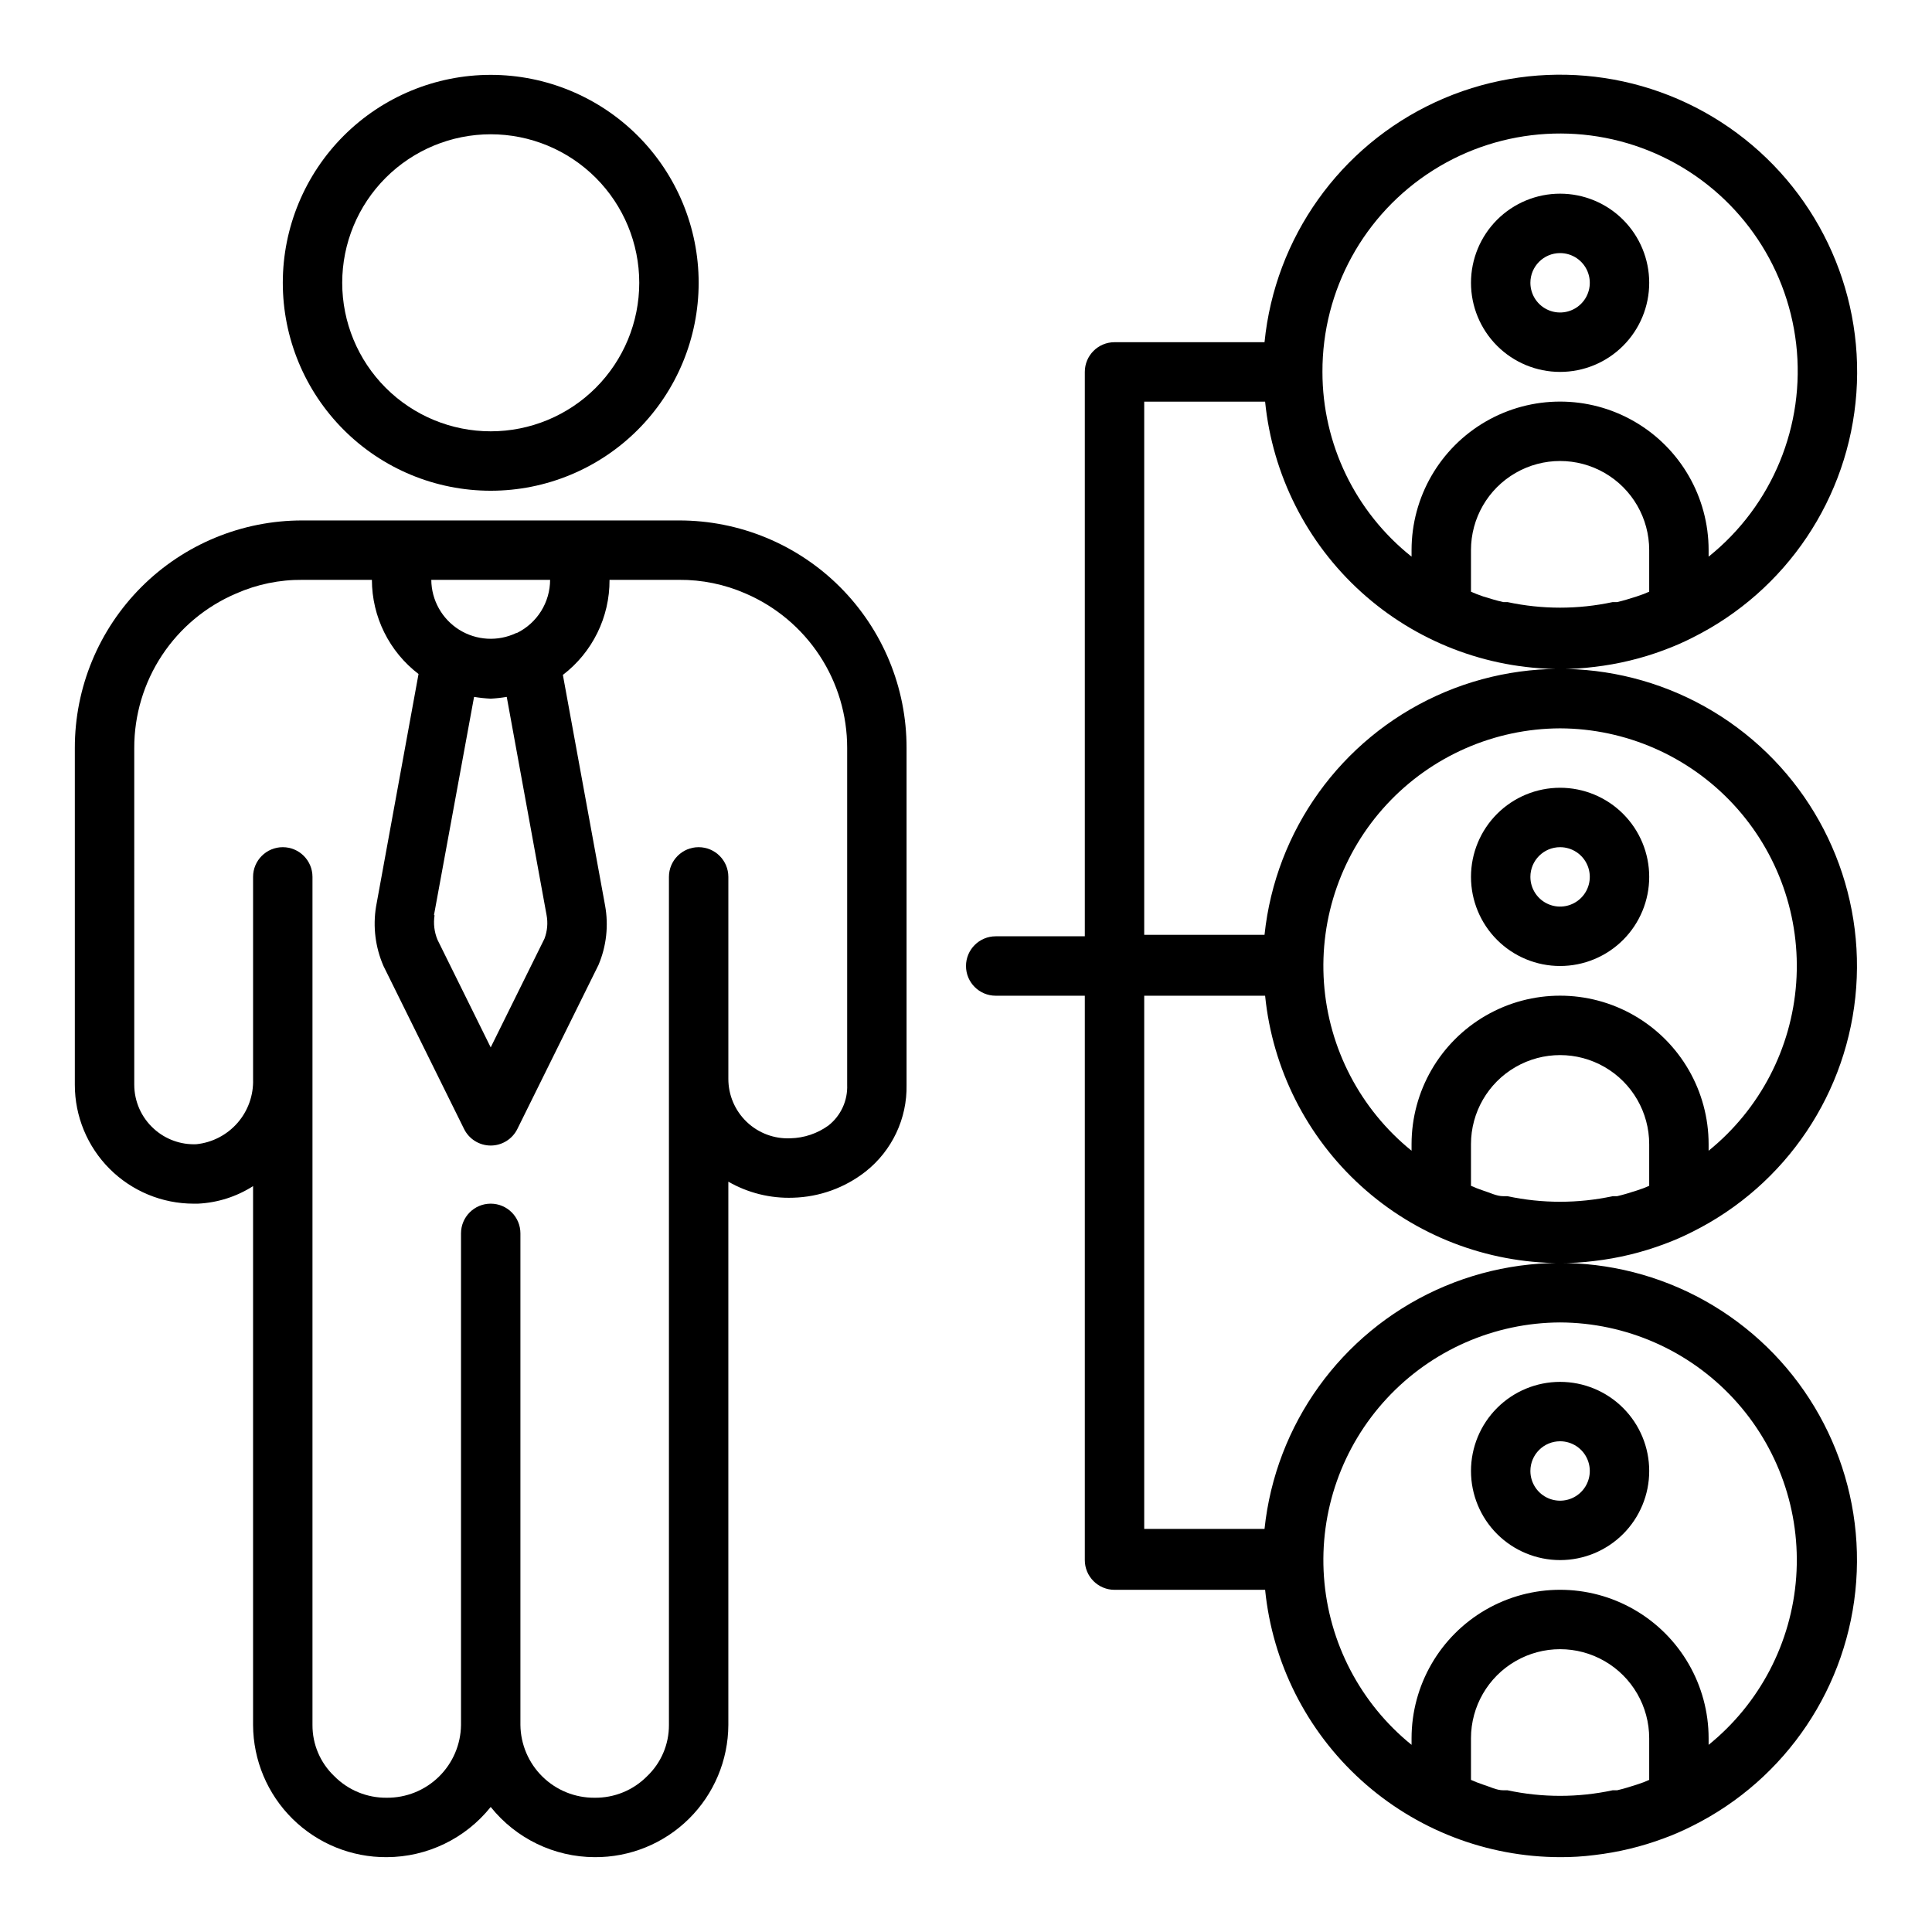 <?xml version="1.0" encoding="UTF-8"?>
<!-- Uploaded to: ICON Repo, www.iconrepo.com, Generator: ICON Repo Mixer Tools -->
<svg fill="#000000" width="800px" height="800px" version="1.1" viewBox="144 144 512 512" xmlns="http://www.w3.org/2000/svg">
 <g>
  <path d="m274.05 274.05c14.613 0 28.629-5.805 38.965-16.141 10.332-10.332 16.137-24.352 16.137-38.965 0-14.613-5.805-28.629-16.137-38.965-10.336-10.332-24.352-16.141-38.965-16.141-14.617 0-28.633 5.809-38.965 16.141-10.336 10.336-16.141 24.352-16.141 38.965 0 14.613 5.805 28.633 16.141 38.965 10.332 10.336 24.348 16.141 38.965 16.141zm0-94.465c10.438 0 20.449 4.148 27.832 11.527 7.379 7.383 11.527 17.395 11.527 27.832 0 10.441-4.148 20.449-11.527 27.832-7.383 7.383-17.395 11.527-27.832 11.527-10.441 0-20.449-4.144-27.832-11.527-7.383-7.383-11.527-17.391-11.527-27.832 0-10.438 4.144-20.449 11.527-27.832 7.383-7.379 17.391-11.527 27.832-11.527z"/>
  <path d="m195.32 462.98h1.184c5.176-0.254 10.195-1.855 14.562-4.644v142.8c0.043 9.348 3.801 18.293 10.445 24.863 6.644 6.57 15.633 10.23 24.977 10.168 10.727-0.035 20.855-4.93 27.555-13.305 6.695 8.375 16.828 13.27 27.551 13.305 9.348 0.062 18.332-3.598 24.98-10.168 6.644-6.57 10.402-15.516 10.445-24.863v-143.98c5.211 2.992 11.156 4.465 17.16 4.25 6.981-0.191 13.711-2.617 19.207-6.926 7.019-5.539 11.039-14.047 10.863-22.984v-89.27c0.023-16-6.324-31.348-17.637-42.664-11.312-11.312-26.664-17.656-42.664-17.637h-99.816c-16-0.02-31.348 6.324-42.66 17.637-11.312 11.316-17.66 26.664-17.641 42.664v89.27c0 8.348 3.32 16.359 9.223 22.266 5.906 5.902 13.918 9.223 22.266 9.223zm63.684-76.438 10.629-57.859c1.461 0.242 2.934 0.402 4.41 0.469 1.426-0.074 2.844-0.23 4.25-0.469l10.547 57.781v-0.004c0.402 2.113 0.211 4.289-0.551 6.301l-14.246 28.809-14.09-28.496c-0.863-2.062-1.133-4.324-0.789-6.531zm21.805-74.785h0.004c-4.859 2.312-10.562 1.984-15.125-0.867-4.559-2.856-7.348-7.844-7.391-13.223h31.488c-0.008 2.934-0.84 5.812-2.394 8.301-1.559 2.492-3.785 4.496-6.422 5.789zm-101.23 30.465c-0.016-8.723 2.535-17.254 7.336-24.535 4.801-7.277 11.641-12.984 19.664-16.398 5.527-2.441 11.512-3.676 17.555-3.621h18.422c0.016 9.785 4.586 19.008 12.359 24.953l-11.258 61.637c-0.871 5.328-0.188 10.793 1.969 15.746l21.332 43.141v-0.004c1.316 2.715 4.066 4.441 7.086 4.441 3.016 0 5.769-1.727 7.086-4.441l21.492-43.453h-0.004c2.098-4.969 2.699-10.438 1.73-15.742l-11.18-61.086 0.004-0.004c7.84-5.996 12.414-15.32 12.359-25.188h18.422-0.004c6.07-0.047 12.078 1.188 17.637 3.621 8 3.438 14.816 9.148 19.605 16.426 4.785 7.273 7.328 15.797 7.316 24.508v89.27c0.168 4.18-1.676 8.191-4.961 10.781-2.938 2.125-6.453 3.305-10.074 3.387-4.297 0.195-8.488-1.379-11.594-4.352-3.109-2.977-4.863-7.09-4.859-11.391v-53.531c0-4.348-3.527-7.871-7.875-7.871-4.348 0-7.871 3.523-7.871 7.871v224.75c0.023 5.148-2.086 10.078-5.824 13.617-3.66 3.688-8.66 5.731-13.855 5.668-5.164 0.043-10.133-1.961-13.824-5.578-3.688-3.613-5.793-8.543-5.856-13.707v-130.28c0-4.348-3.523-7.871-7.871-7.871s-7.871 3.523-7.871 7.871v130.28c-0.062 5.164-2.172 10.094-5.859 13.707-3.688 3.617-8.656 5.621-13.824 5.578-5.231 0.055-10.258-2.019-13.93-5.746-3.699-3.531-5.777-8.426-5.75-13.539v-224.75c0-4.348-3.523-7.871-7.871-7.871s-7.871 3.523-7.871 7.871v53.609c0.141 4.242-1.332 8.383-4.121 11.582-2.793 3.199-6.691 5.219-10.914 5.656-4.144 0.172-8.191-1.301-11.258-4.094-3.297-2.977-5.184-7.207-5.195-11.648z"/>
  <path d="m557.44 400c6.266 0 12.273-2.488 16.699-6.918 4.43-4.43 6.918-10.438 6.918-16.699 0-6.266-2.488-12.27-6.918-16.699-4.426-4.43-10.434-6.918-16.699-6.918-6.262 0-12.27 2.488-16.699 6.918-4.426 4.43-6.914 10.434-6.914 16.699 0 6.262 2.488 12.27 6.914 16.699 4.43 4.43 10.438 6.918 16.699 6.918zm0-31.488c3.184 0 6.055 1.918 7.273 4.859s0.547 6.328-1.707 8.578c-2.25 2.25-5.637 2.926-8.578 1.707-2.941-1.219-4.859-4.09-4.859-7.273 0-4.348 3.523-7.871 7.871-7.871z"/>
  <path d="m585.07 316.24c2.527-0.926 5-2.004 7.398-3.227 24.953-12.398 41.492-37.062 43.492-64.852 1.996-27.793-10.844-54.57-33.77-70.41-22.922-15.84-52.512-18.379-77.801-6.684-25.285 11.699-42.508 35.895-45.277 63.621h-39.754c-4.348 0-7.871 3.523-7.871 7.871v149.57h-23.617c-4.348 0-7.871 3.527-7.871 7.875s3.523 7.871 7.871 7.871h23.617v149.57c0 2.09 0.828 4.09 2.305 5.566 1.477 1.477 3.477 2.309 5.566 2.309h39.91c1.949 19.391 11.02 37.367 25.461 50.453 14.441 13.09 33.219 20.355 52.707 20.395 3.027 0.016 6.051-0.172 9.055-0.551 6.352-0.738 12.59-2.242 18.578-4.488 2.527-0.93 5-2.008 7.398-3.227 24.91-12.395 41.426-37.016 43.445-64.766 2.016-27.75-10.762-54.5-33.613-70.371-22.852-15.867-52.383-18.496-77.68-6.914-25.293 11.586-42.594 35.66-45.508 63.328h-31.883v-141.3h32.039c1.949 19.391 11.02 37.367 25.461 50.457 14.441 13.086 33.219 20.352 52.707 20.391 3.027 0.016 6.051-0.168 9.055-0.551 6.352-0.734 12.59-2.242 18.578-4.488 2.527-0.926 5-2.004 7.398-3.227 24.91-12.395 41.426-37.016 43.445-64.766 2.016-27.746-10.762-54.5-33.613-70.371-22.852-15.867-52.383-18.496-77.68-6.914-25.293 11.586-42.594 35.66-45.508 63.332h-31.883v-141.3h32.039c1.949 19.391 11.02 37.367 25.461 50.457 14.441 13.086 33.219 20.352 52.707 20.391 3.027 0.016 6.051-0.168 9.055-0.551 6.352-0.734 12.59-2.242 18.578-4.488zm-4.016 299.45-1.496 0.629-1.812 0.629c-1.73 0.551-3.465 1.102-5.195 1.496h-1.18c-9.184 1.969-18.68 1.969-27.867 0h-1.102c-1.812 0-3.543-0.945-5.352-1.496l-1.73-0.629-1.496-0.629v-11.02c0-8.438 4.5-16.234 11.809-20.453 7.305-4.219 16.309-4.219 23.613 0 7.309 4.219 11.809 12.016 11.809 20.453zm-23.617-121.23c17.441 0.07 34.074 7.367 45.934 20.156 11.859 12.789 17.887 29.922 16.641 47.32-1.246 17.395-9.652 33.496-23.211 44.465v-1.73c0-14.062-7.504-27.055-19.684-34.086-12.176-7.031-27.18-7.031-39.359 0-12.176 7.031-19.68 20.023-19.68 34.086v1.73c-13.559-10.969-21.965-27.07-23.211-44.465-1.246-17.398 4.781-34.531 16.641-47.32 11.859-12.789 28.488-20.086 45.93-20.156zm23.617-36.211-1.496 0.629-1.812 0.629c-1.73 0.551-3.465 1.102-5.195 1.496h-1.18v0.004c-9.184 1.965-18.68 1.965-27.867 0h-1.102c-1.812 0-3.543-0.945-5.352-1.496l-1.73-0.629-1.496-0.633v-11.02c0-8.438 4.5-16.234 11.809-20.453 7.305-4.219 16.309-4.219 23.613 0 7.309 4.219 11.809 12.016 11.809 20.453zm-23.617-121.23c17.441 0.066 34.074 7.363 45.934 20.152 11.859 12.789 17.887 29.922 16.641 47.32-1.246 17.398-9.652 33.496-23.211 44.465v-1.73c0-14.062-7.504-27.055-19.684-34.086-12.176-7.031-27.18-7.031-39.359 0-12.176 7.031-19.68 20.023-19.68 34.086v1.73c-13.559-10.969-21.965-27.066-23.211-44.465-1.246-17.398 4.781-34.531 16.641-47.32 11.859-12.789 28.488-20.086 45.93-20.152zm20.309-34.953c-1.73 0.551-3.465 1.102-5.195 1.496h-1.18c-9.184 1.969-18.68 1.969-27.867 0h-1.102c-1.812-0.395-3.543-0.945-5.352-1.496l-1.73-0.629-1.496-0.629v-11.023c0-8.438 4.5-16.23 11.809-20.449 7.305-4.219 16.309-4.219 23.613 0 7.309 4.219 11.809 12.012 11.809 20.449v11.02l-1.496 0.629zm-83.285-59.512c-0.066-21.668 11.008-41.848 29.32-53.426 18.312-11.578 41.293-12.93 60.84-3.578 19.543 9.348 32.906 28.09 35.383 49.617 2.473 21.523-6.293 42.809-23.203 56.352v-1.734c0-14.062-7.504-27.055-19.684-34.086-12.176-7.031-27.18-7.031-39.359 0-12.176 7.031-19.68 20.023-19.68 34.086v1.734c-14.93-11.867-23.625-29.895-23.617-48.965z"/>
  <path d="m557.44 242.56c6.266 0 12.273-2.488 16.699-6.918 4.43-4.43 6.918-10.434 6.918-16.699 0-6.262-2.488-12.27-6.918-16.699-4.426-4.43-10.434-6.918-16.699-6.918-6.262 0-12.27 2.488-16.699 6.918-4.426 4.43-6.914 10.438-6.914 16.699 0 6.266 2.488 12.27 6.914 16.699 4.43 4.43 10.438 6.918 16.699 6.918zm0-31.488c3.184 0 6.055 1.918 7.273 4.859 1.219 2.941 0.547 6.328-1.707 8.578-2.25 2.25-5.637 2.926-8.578 1.707-2.941-1.219-4.859-4.09-4.859-7.273 0-4.348 3.523-7.871 7.871-7.871z"/>
  <path d="m557.44 557.44c6.266 0 12.273-2.488 16.699-6.914 4.43-4.43 6.918-10.438 6.918-16.699 0-6.266-2.488-12.273-6.918-16.699-4.426-4.43-10.434-6.918-16.699-6.918-6.262 0-12.27 2.488-16.699 6.918-4.426 4.426-6.914 10.434-6.914 16.699 0 6.262 2.488 12.27 6.914 16.699 4.43 4.426 10.438 6.914 16.699 6.914zm0-31.488c3.184 0 6.055 1.918 7.273 4.859 1.219 2.945 0.547 6.328-1.707 8.582-2.25 2.25-5.637 2.922-8.578 1.707-2.941-1.219-4.859-4.09-4.859-7.273 0-4.348 3.523-7.875 7.871-7.875z"/>
 </g>
</svg>